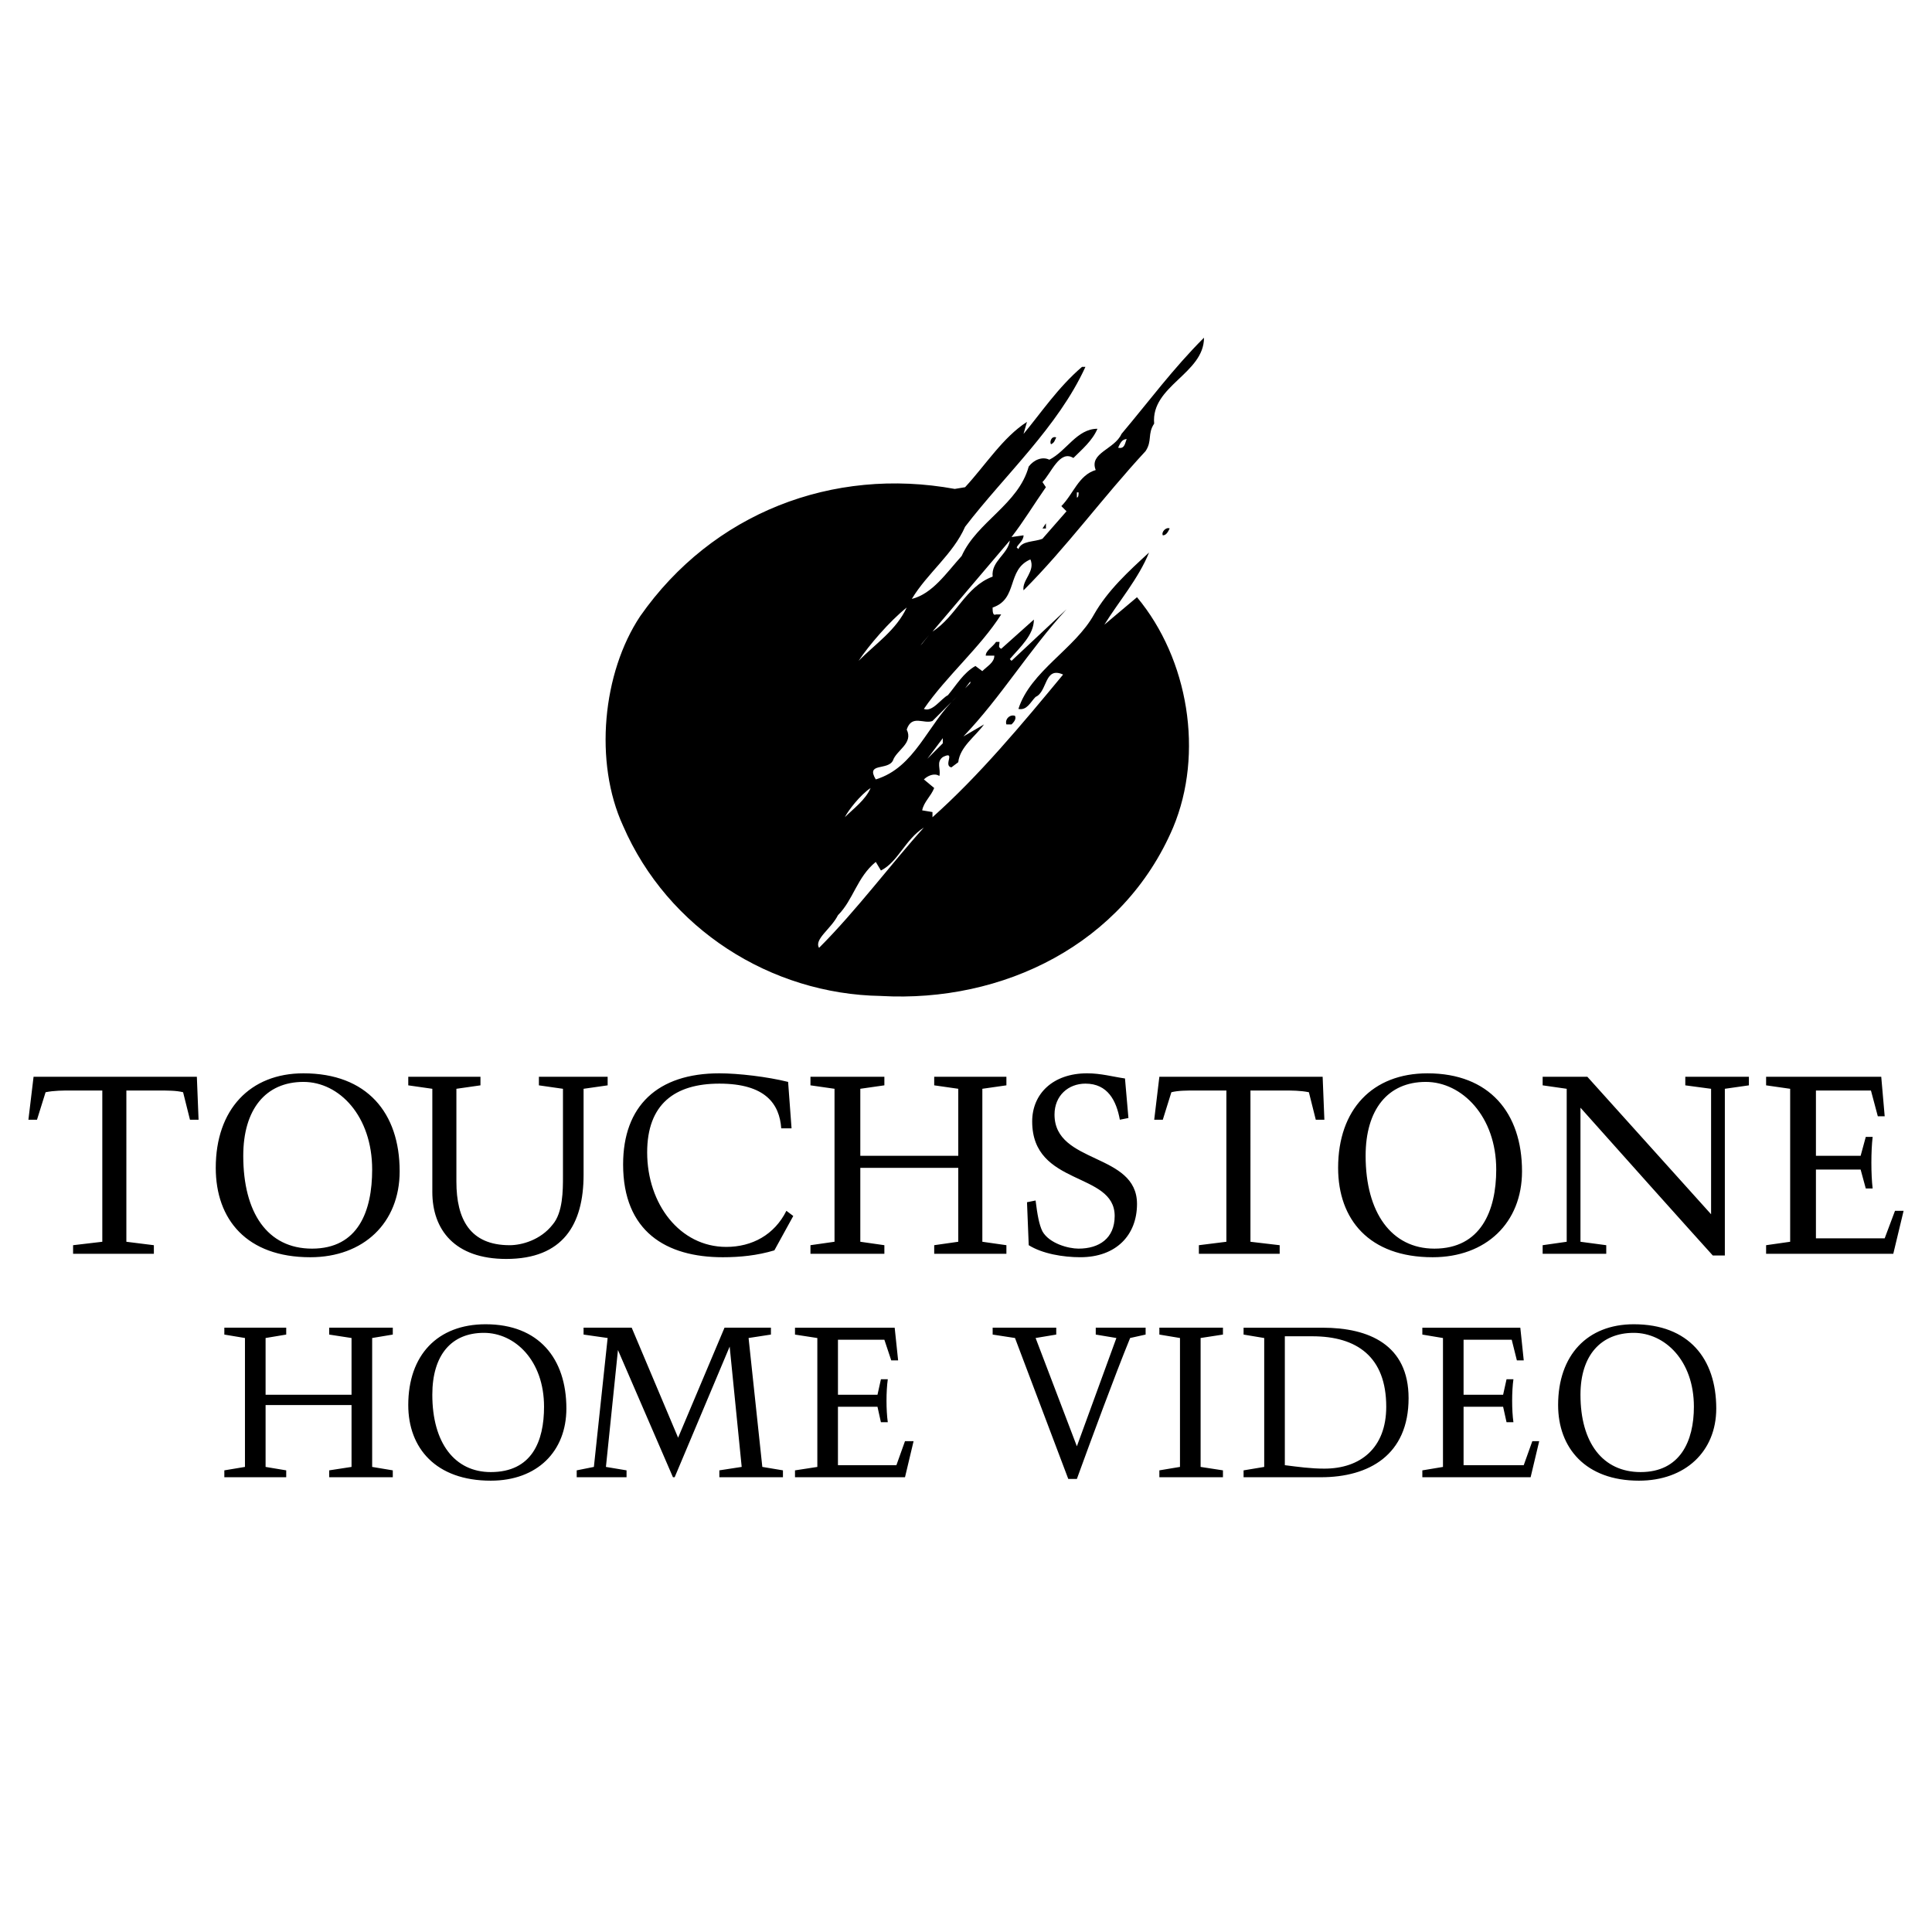 <svg xmlns="http://www.w3.org/2000/svg" width="2500" height="2500" viewBox="0 0 192.756 192.756"><g fill-rule="evenodd" clip-rule="evenodd"><path fill="#fff" d="M0 0h192.756v192.756H0V0z"/><path d="M189.064 120.804l-1.029 2.743h-6.859v-6.859h4.459l.514 1.887h.686c-.17-1.372-.17-3.772 0-5.145h-.686l-.514 1.887h-4.459V108.8h5.488l.686 2.572h.686l-.344-3.944h-11.488v.857l2.4.344v15.262l-2.4.343v.857h12.689l1.029-4.287h-.858zm-20.921-12.519l2.572.344v12.518l-12.346-13.719h-4.459v.857l2.4.344v15.262l-2.4.343v.857h6.346v-.857l-2.572-.343v-13.376c2.742 3.087 11.488 12.861 13.203 14.747h1.201v-16.633l2.4-.344v-.857h-6.346v.857h.001zm-5.145 23.836c-4.629 0-7.545 3.087-7.545 8.06 0 4.287 2.744 7.546 8.061 7.546 4.629 0 7.717-2.916 7.717-7.203-.001-4.973-2.745-8.403-8.233-8.403zm.688 14.748c-3.773 0-6.002-2.916-6.002-7.717 0-3.944 2.057-6.174 5.314-6.174 3.088 0 6.002 2.744 6.002 7.374 0 3.43-1.371 6.517-5.314 6.517zm-11.663-.686h-6.002v-5.83h3.945l.342 1.543h.686c-.17-1.2-.17-3.086 0-4.287h-.686l-.342 1.544h-3.945v-5.488h4.803l.514 2.059h.686l-.342-3.258h-9.775v.686l2.059.343v12.861l-2.059.343v.686h10.803l.857-3.601h-.686l-.858 2.399zm-20.062-13.718h-7.889v.686l2.059.343v12.861l-2.059.343v.686h7.717c4.801 0 8.746-2.229 8.746-7.888 0-5.317-3.945-7.031-8.574-7.031zm.172 14.06c-1.373 0-2.572-.171-3.945-.343v-12.861h2.744c4.459 0 7.373 2.059 7.373 7.031 0 4.116-2.573 6.173-6.172 6.173zM115.67 133.15l2.057.343v12.861l-2.057.343v.686h6.344v-.686l-2.229-.343v-12.861l2.229-.343v-.686h-6.344v.686zm1.199-24.178c.688-.172 1.545-.172 2.402-.172h3.086v15.091l-2.744.343v.857h8.061v-.857l-2.916-.343V108.8h3.258c.857 0 1.715 0 2.572.172l.688 2.743h.857l-.172-4.287H115.67l-.514 4.287h.857l.856-2.743zm-7.545 24.178l2.059.343-3.943 10.804-4.117-10.804 2.059-.343v-.686h-6.344v.686l2.229.343 5.316 14.062h.857c1.371-3.772 3.771-10.289 5.314-14.062l1.545-.343v-.686h-4.975v.686zm-16.118-8.917v.857h7.203v-.857l-2.4-.343v-15.262l2.4-.344v-.857h-7.203v.857l2.401.344v6.688h-9.774v-6.688l2.401-.344v-.857H80.86v.857l2.4.344v15.262l-2.4.343v.857h7.374v-.857l-2.401-.343v-7.374h9.774v7.374l-2.401.343zm-3.773 21.95h-5.831v-5.83h3.944l.343 1.543h.686c-.171-1.2-.171-3.086 0-4.287h-.685l-.343 1.544h-3.944v-5.488h4.63l.686 2.059h.686l-.343-3.258h-9.946v.686l2.229.343v12.861l-2.229.343v.686h10.975l.857-3.601h-.857l-.858 2.399zm-16.976-21.779c-4.63 0-7.889-4.287-7.889-9.431 0-4.802 2.744-6.859 7.203-6.859 4.63 0 6.001 2.058 6.173 4.458h1.029l-.343-4.63c-2.058-.515-4.973-.857-6.859-.857-6.173 0-9.603 3.258-9.603 9.089 0 6.688 4.287 9.26 9.946 9.26 1.715 0 3.43-.172 5.145-.686l1.886-3.43-.686-.515c-1.201 2.401-3.43 3.601-6.002 3.601zm2.229 9.089l2.229-.343v-.686h-4.63l-4.63 10.975-4.63-10.975h-4.802v.686l2.401.343-1.372 12.861-1.714.343v.686h4.973v-.686l-2.058-.343 1.2-11.661 5.487 12.689h.172l5.487-13.032 1.2 12.004-2.229.343v.686h6.345v-.686l-2.058-.343-1.371-12.861zm-26.237-1.372c-4.801 0-7.717 3.087-7.717 8.06 0 4.287 2.744 7.546 8.231 7.546 4.63 0 7.545-2.916 7.545-7.203 0-4.973-2.743-8.403-8.059-8.403zm.514 14.748c-3.602 0-5.831-2.916-5.831-7.717 0-3.944 1.886-6.174 5.145-6.174 3.087 0 6.002 2.744 6.002 7.374 0 3.43-1.2 6.517-5.316 6.517zm-5.83-27.952c0 3.772 2.229 6.688 7.374 6.688 5.659 0 7.717-3.43 7.717-8.403v-8.573l2.401-.344v-.857h-6.859v.857l2.401.344v8.745c0 1.372 0 3.601-1.029 4.802-1.201 1.543-3.086 2.058-4.287 2.058-3.944 0-5.316-2.572-5.316-6.345v-9.26l2.401-.344v-.857h-7.203v.857l2.401.344v10.288h-.001zm-12.861-11.832c-5.316 0-8.746 3.601-8.746 9.432 0 5.145 3.086 8.917 9.431 8.917 5.316 0 8.917-3.43 8.917-8.574.001-5.831-3.257-9.775-9.602-9.775zm.857 17.491c-4.459 0-6.859-3.602-6.859-9.26 0-4.631 2.229-7.374 6.002-7.374 3.601 0 6.859 3.43 6.859 8.745 0 4.117-1.372 7.889-6.002 7.889zm1.715 8.574l2.229.343v5.659h-8.575v-5.659l2.058-.343v-.686h-6.174v.686l2.058.343v12.861l-2.058.343v.686h6.174v-.686l-2.058-.343v-6.174h8.575v6.174l-2.229.343v.686h6.345v-.686l-2.058-.343v-12.861l2.058-.343v-.686h-6.345v.686zM3.349 107.428l-.515 4.287h.857l.857-2.743c.857-.172 1.715-.172 2.572-.172h3.087v15.091l-2.915.343v.857h8.06v-.857l-2.744-.343V108.8h3.087c1.029 0 1.887 0 2.572.172l.686 2.743h.858l-.171-4.287H3.349zm104.26 17.148c-1.027 0-2.914-.515-3.6-1.715-.344-.686-.516-1.715-.688-3.087l-.857.172.172 4.287c1.373.857 3.43 1.2 5.145 1.2 3.602 0 5.658-2.229 5.658-5.316 0-5.144-8.23-3.943-8.23-8.916 0-1.887 1.373-3.087 3.088-3.087 2.229 0 3.086 1.714 3.43 3.601l.857-.171-.344-3.944c-1.201-.172-2.4-.515-3.773-.515-3.43 0-5.486 2.058-5.486 4.802 0 6.516 8.23 4.973 8.23 9.432 0 2.228-1.543 3.257-3.602 3.257zm-7.201-52.302h.514c.172-.171.516-.515.344-.857-.516-.172-1.03.343-.858.857zm15.606-18.863c.342 0 .514-.343.686-.686-.345-.171-.858.343-.686.686zm-11.662-1.2l-.342.515h.342v-.515zm.515-7.888c.342-.171.342-.343.514-.686-.514-.172-.686.514-.514.686zM87.89 99.368c12.175.687 24.179-5.145 29.151-16.805 3.088-7.374 1.545-16.805-3.602-22.979l-3.258 2.744c1.373-2.229 3.43-4.63 4.459-7.202-2.057 1.887-4.115 3.772-5.486 6.173-1.887 3.43-6.346 5.659-7.547 9.432.857.171 1.201-.686 1.715-1.201 1.201-.514.857-3.086 2.744-2.229-4.115 4.973-8.402 10.118-13.033 14.233v-.514l-1.028-.171c.171-.858.857-1.372 1.2-2.229l-1.029-.857c.343-.343 1.029-.686 1.543-.343.171-.686-.343-1.372.343-1.887 1.372-.686 0 .857.857 1.029l.686-.515c.171-1.543 1.714-2.572 2.571-3.772l-2.057 1.2c3.772-3.944 6.516-8.574 10.29-12.689l-5.488 5.144-.172-.171c1.029-1.2 2.402-2.4 2.402-3.944l-3.26 2.915c-.342-.171-.17-.343-.17-.686h-.344c-.342.515-1.029.857-1.029 1.372h.857c0 .686-.686 1.029-1.199 1.543l-.688-.514c-1.2.686-1.885 1.886-2.743 2.915-.686.343-1.544 1.715-2.401 1.372 2.229-3.258 5.659-6.173 7.716-9.432h-.514c-.342.171-.342-.343-.342-.686 2.57-.857 1.371-3.772 3.771-4.801.514 1.201-.857 2.058-.686 3.086 4.287-4.287 7.889-9.26 12.176-13.89.686-1.029.17-1.715.857-2.744-.344-3.772 4.973-4.973 4.973-8.574-3.088 3.086-5.488 6.345-8.232 9.603-.686 1.543-3.258 1.886-2.572 3.601-1.715.514-2.229 2.401-3.43 3.601l.516.515-2.4 2.743c-.857.343-2.059.172-2.402 1.029l-.17-.171c.17-.343.686-.686.686-1.201l-1.201.172c1.201-1.543 2.23-3.258 3.43-4.973l-.342-.514c.857-.857 1.715-3.258 3.086-2.401.857-.857 1.887-1.715 2.4-2.915-2.057 0-3.086 2.229-4.801 3.087-.686-.343-1.543 0-2.059.686-1.029 3.773-5.145 5.488-6.687 8.917-1.544 1.714-2.916 3.772-4.974 4.287 1.544-2.572 4.116-4.458 5.316-7.202 3.944-5.145 9.26-9.946 12.004-15.948h-.344c-2.4 2.058-4.115 4.63-5.83 6.688l.342-1.201c-2.4 1.543-4.115 4.287-6.172 6.517l-1.029.171c-12.175-2.229-24.179 2.401-31.381 12.689-3.772 5.659-4.63 14.576-1.715 20.921 4.462 10.289 14.751 16.805 25.726 16.976zm8.917-31.381v.171l-.514.515.514-.686zm15.605-24.178c-.172.343-.172 1.029-.857.857.172-.343.341-.857.857-.857zm-4.973 5.315h.17c0 .172 0 .515-.17.515v-.515zM94.063 74.161l-1.543 1.543 1.543-2.058v.515zm6.687-20.235c-.17 1.372-1.885 2.058-1.713 3.601-2.745 1.029-3.602 3.944-6.003 5.487l7.716-9.088zm-8.059 9.431l-.686.857-.172.171.858-1.028zm.343 8.575l2.401-2.401c-2.915 2.744-4.116 7.031-8.06 8.231-1.029-1.715 1.2-.857 1.715-1.887.343-1.028 2.058-1.714 1.372-3.086.514-1.544 1.715-.515 2.572-.857zm-2.572-11.319c-1.029 2.229-3.086 3.602-4.801 5.316 1.028-1.543 3.086-3.944 4.801-5.316zm-3.601 18.006c-.515 1.2-1.715 2.058-2.572 2.915.342-.685 1.543-2.229 2.572-2.915zm-3.258 12.69c1.543-1.543 1.886-3.772 3.773-5.316l.514.857c1.715-.857 2.401-3.086 4.287-4.287-3.258 3.601-6.688 8.231-10.46 12.004-.515-.858 1.2-1.886 1.886-3.258zm59.333 34.125c5.316 0 8.916-3.43 8.916-8.574 0-5.83-3.258-9.774-9.43-9.774-5.488 0-8.918 3.601-8.918 9.432 0 5.143 3.086 8.916 9.432 8.916zm-.686-17.492c3.602 0 7.029 3.43 7.029 8.745 0 4.116-1.543 7.889-6.172 7.889-4.287 0-6.859-3.602-6.859-9.26 0-4.63 2.229-7.374 6.002-7.374z"/></g></svg>